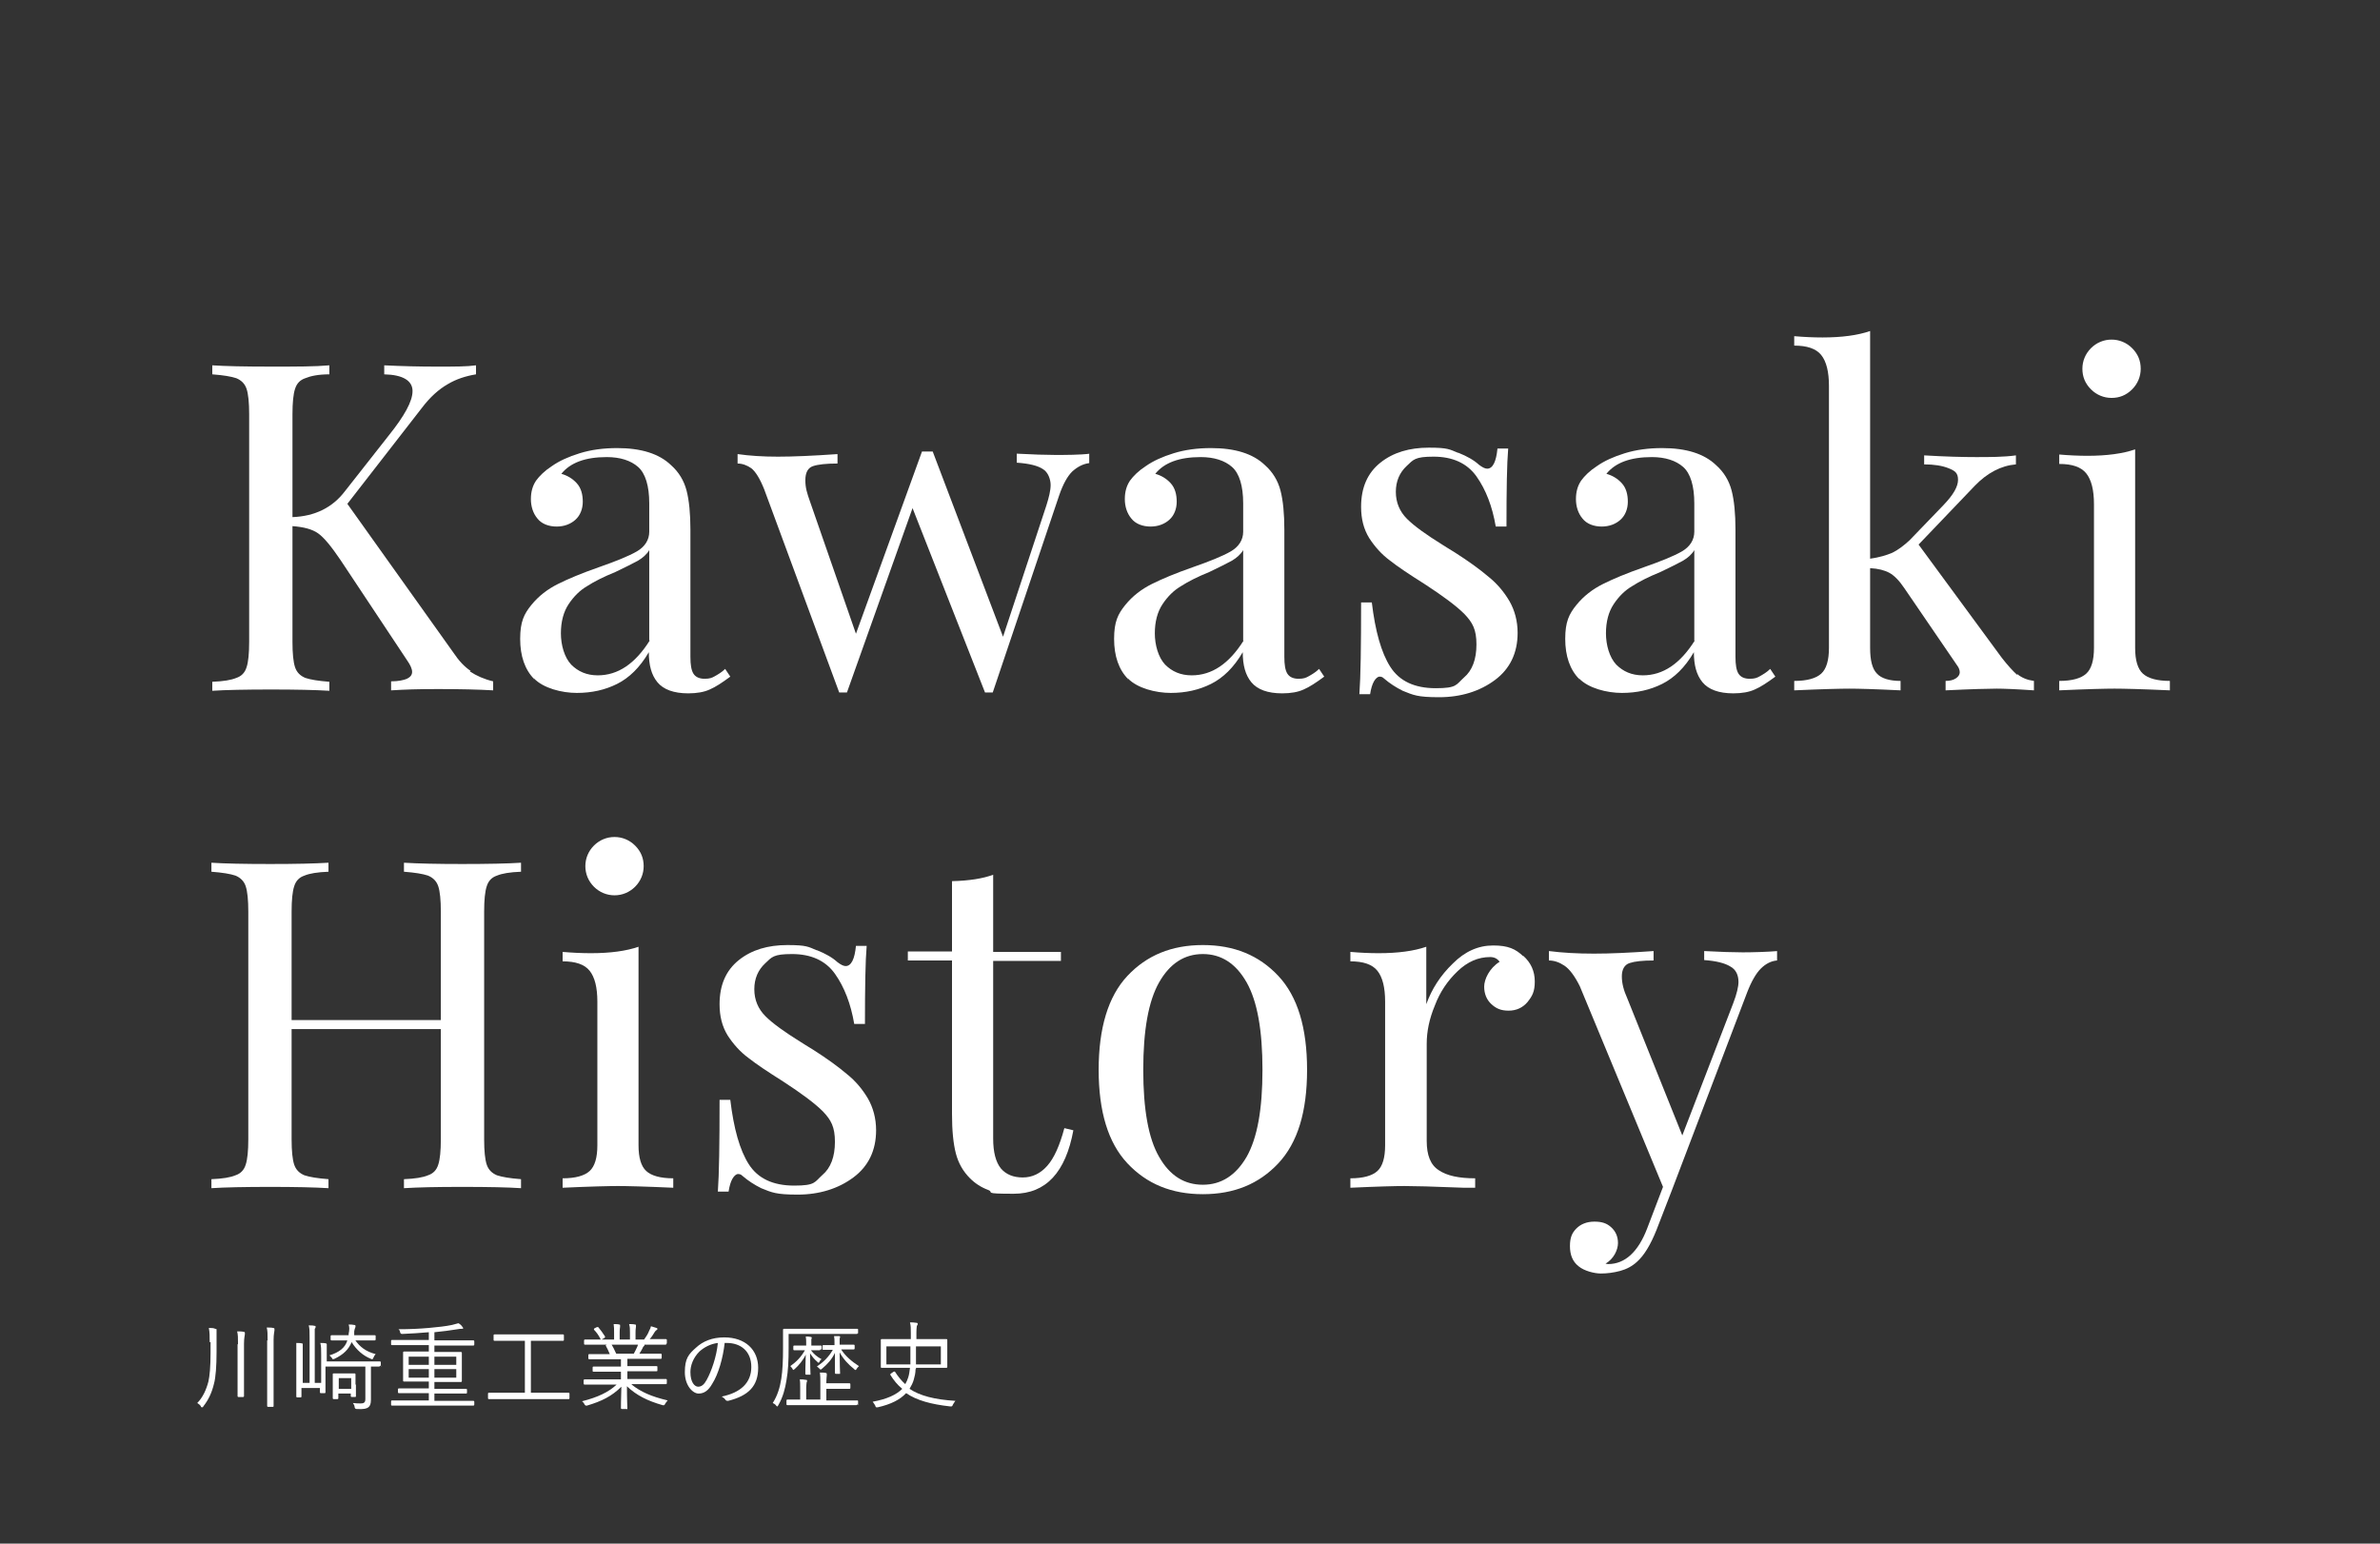 <?xml version="1.0" encoding="UTF-8"?>
<svg xmlns="http://www.w3.org/2000/svg" version="1.1" viewBox="0 0 555 360">
  <rect x="0" y="0" width="555" height="360" fill="#333333" stroke="none"/>
  <defs>
    <style>
      .cls-1 {
        isolation: isolate;
      }

      .cls-2 {
        fill: #fff;
      }
    </style>
  </defs>
  <!-- Generator: Adobe Illustrator 28.7.1, SVG Export Plug-In . SVG Version: 1.2.0 Build 142)  -->
  <g>
    <g id="_レイヤー_1" data-name="レイヤー_1">
      <g id="_グループ_80">
        <g id="Kawasaki-2" class="cls-1">
          <g class="cls-1">
            <path class="cls-2" d="M109.6,156.6c1.5,1,3.3,1.8,5.4,2.3v2.1c-3.4-.2-7.7-.3-12.8-.3s-7.5.1-11,.3v-2.1c1.7,0,3-.3,3.7-.6.8-.4,1.2-.9,1.2-1.6s-.4-1.6-1.1-2.6l-15.6-23.5c-2.1-3.1-3.8-5.2-5.2-6.2-1.4-1-3.4-1.5-6-1.7v27c0,2.7.2,4.7.6,5.9s1.2,2,2.4,2.5c1.2.4,3,.7,5.6.9v2.1c-3.3-.2-7.8-.3-13.6-.3s-10.7.1-13.7.3v-2.1c2.6-.1,4.4-.4,5.6-.9,1.2-.4,2-1.2,2.4-2.5.4-1.2.6-3.2.6-5.9v-53.1c0-2.7-.2-4.7-.6-5.9-.4-1.2-1.2-2-2.4-2.5-1.2-.4-3-.7-5.6-.9v-2.1c3,.2,7.6.3,13.7.3s10.2,0,13.6-.3v2.1c-2.6,0-4.4.4-5.6.9-1.2.4-2,1.2-2.4,2.5-.4,1.2-.6,3.2-.6,5.9v24c5.2-.2,9.3-2.2,12.2-6l10.3-13.1c3.6-4.5,5.5-7.9,5.5-10.3s-2.2-3.8-6.6-3.9v-2.1c4.1.2,8.2.3,12.3.3s7,0,9.1-.3v2.1c-2.4.4-4.6,1.1-6.6,2.3-2.1,1.2-4.1,3-6,5.5l-17.4,22.4,24.8,34.8c1.2,1.8,2.5,3.2,4,4.2h-.2Z"/>
            <path class="cls-2" d="M124.6,158.4c-2.2-2.2-3.3-5.4-3.3-9.4s.9-5.8,2.6-7.9c1.7-2.1,3.8-3.7,6.2-4.9s5.5-2.5,9.5-3.9,7-2.6,8.9-3.7c1.9-1.1,2.9-2.7,2.9-4.6v-6.6c0-4.1-.9-7-2.6-8.5-1.7-1.5-4.2-2.3-7.3-2.3-5,0-8.5,1.3-10.6,3.9,1.4.4,2.6,1.1,3.6,2.2s1.4,2.6,1.4,4.3-.6,3.2-1.7,4.2c-1.1,1-2.6,1.6-4.4,1.6s-3.5-.6-4.5-1.9c-1-1.2-1.5-2.8-1.5-4.5s.4-3.1,1.2-4.3c.8-1.1,2-2.3,3.7-3.4,1.7-1.2,3.9-2.2,6.5-3s5.5-1.2,8.7-1.2c5.6,0,9.8,1.3,12.6,4,1.8,1.6,3,3.6,3.6,5.9s.9,5.4.9,9.1v29.7c0,1.8.2,3.1.7,3.9.5.8,1.4,1.2,2.6,1.2s1.7-.2,2.4-.6c.7-.4,1.6-.9,2.4-1.7l1.2,1.8c-1.9,1.4-3.4,2.4-4.8,3-1.3.6-3,.9-5,.9-3.4,0-5.8-.9-7.2-2.6-1.4-1.7-2-4-2-7-2.1,3.6-4.6,6-7.4,7.4-2.8,1.4-5.9,2.1-9.4,2.1s-7.8-1.1-10-3.4v.2ZM151.4,149.3v-21c-.6,1-1.5,1.8-2.7,2.5-1.1.6-2.9,1.5-5.2,2.6-2.7,1.1-4.9,2.2-6.6,3.3-1.7,1-3.1,2.4-4.3,4.2s-1.8,4.1-1.8,6.8.8,5.6,2.4,7.3c1.6,1.6,3.6,2.5,6.2,2.5,4.7,0,8.7-2.7,12.1-8.1h0Z"/>
            <path class="cls-2" d="M254,105.9v2.1c-1.5.2-2.8.9-4,2-1.1,1.1-2.1,2.9-3,5.5l-15.5,46h-1.8l-16.9-43-15.3,43h-1.8l-17.5-47.4c-1-2.5-2-4.1-3-4.9-1-.7-2.1-1.1-3.2-1.1v-2.2c2.8.4,5.9.6,9.4.6s8.2-.2,13.9-.6v2.2c-2.6,0-4.5.2-5.7.6s-1.8,1.5-1.8,3.3.4,3,1.1,5l10.7,30.8,15.4-42.5h2.5l16.4,43.2,10.1-30.6c.6-1.9,1-3.5,1-4.8s-.6-3-1.8-3.7c-1.2-.8-3.2-1.3-6.1-1.5v-2.1c3.8.2,6.8.3,9,.3s5.8,0,8.1-.3h-.2Z"/>
            <path class="cls-2" d="M263.1,158.4c-2.2-2.2-3.3-5.4-3.3-9.4s.9-5.8,2.6-7.9c1.7-2.1,3.8-3.7,6.2-4.9,2.4-1.2,5.5-2.5,9.5-3.9s7-2.6,8.9-3.7c1.9-1.1,2.9-2.7,2.9-4.6v-6.6c0-4.1-.9-7-2.6-8.5s-4.2-2.3-7.3-2.3c-5,0-8.5,1.3-10.6,3.9,1.4.4,2.6,1.1,3.6,2.2s1.4,2.6,1.4,4.3-.6,3.2-1.7,4.2-2.6,1.6-4.4,1.6-3.5-.6-4.5-1.9c-1-1.2-1.5-2.8-1.5-4.5s.4-3.1,1.2-4.3c.8-1.1,2-2.3,3.7-3.4,1.7-1.2,3.9-2.2,6.5-3s5.5-1.2,8.7-1.2c5.6,0,9.8,1.3,12.6,4,1.8,1.6,3,3.6,3.6,5.9s.9,5.4.9,9.1v29.7c0,1.8.2,3.1.7,3.9.5.8,1.4,1.2,2.6,1.2s1.7-.2,2.4-.6c.7-.4,1.6-.9,2.4-1.7l1.2,1.8c-1.9,1.4-3.4,2.4-4.8,3-1.3.6-3,.9-5,.9-3.4,0-5.8-.9-7.2-2.6-1.4-1.7-2-4-2-7-2.1,3.6-4.6,6-7.4,7.4s-5.9,2.1-9.4,2.1-7.8-1.1-10-3.4v.2ZM289.9,149.3v-21c-.6,1-1.5,1.8-2.7,2.5-1.1.6-2.9,1.5-5.2,2.6-2.7,1.1-4.9,2.2-6.6,3.3-1.7,1-3.1,2.4-4.3,4.2-1.2,1.8-1.8,4.1-1.8,6.8s.8,5.6,2.4,7.3c1.6,1.6,3.6,2.5,6.2,2.5,4.7,0,8.7-2.7,12.1-8.1h-.1Z"/>
            <path class="cls-2" d="M340.1,105.6c2,.8,3.6,1.7,4.8,2.8.8.6,1.4.9,1.9.9,1.3,0,2.1-1.6,2.4-4.7h2.5c-.3,3.5-.4,9.6-.4,18.2h-2.5c-.8-4.7-2.3-8.6-4.5-11.7s-5.6-4.6-10-4.6-4.7.7-6.3,2.2c-1.6,1.5-2.5,3.5-2.5,6s.9,4.6,2.6,6.3c1.7,1.7,4.5,3.7,8.2,6,.6.4,1.6,1,2.9,1.8,3.3,2.1,5.9,4,7.9,5.7,2,1.6,3.6,3.5,4.9,5.7,1.2,2.1,1.9,4.6,1.9,7.4,0,4.7-1.8,8.4-5.3,11s-7.9,4-13,4-6-.5-8.5-1.5c-1.6-.8-3-1.7-4.4-2.9-.3-.3-.6-.4-1-.4s-.9.4-1.3,1.1c-.4.7-.7,1.7-.9,3h-2.5c.3-4.1.4-11.2.4-21.4h2.5c.8,6.7,2.2,11.7,4.3,15,2.1,3.3,5.6,5,10.6,5s4.7-.8,6.6-2.5c1.9-1.6,2.9-4.2,2.9-7.7s-.9-5.1-2.8-7.1c-1.9-1.9-5-4.2-9.3-7-3.5-2.2-6.2-4-8.1-5.5-1.9-1.4-3.5-3.2-4.8-5.2-1.3-2.1-1.9-4.5-1.9-7.3,0-4.5,1.5-7.9,4.5-10.3s6.8-3.5,11.3-3.5,4.8.4,6.8,1.2h0Z"/>
            <path class="cls-2" d="M368.3,158.4c-2.2-2.2-3.3-5.4-3.3-9.4s.9-5.8,2.6-7.9c1.7-2.1,3.8-3.7,6.2-4.9,2.4-1.2,5.5-2.5,9.5-3.9s7-2.6,8.9-3.7c1.9-1.1,2.9-2.7,2.9-4.6v-6.6c0-4.1-.9-7-2.6-8.5s-4.2-2.3-7.3-2.3c-5,0-8.5,1.3-10.6,3.9,1.4.4,2.6,1.1,3.6,2.2s1.4,2.6,1.4,4.3-.6,3.2-1.7,4.2-2.6,1.6-4.4,1.6-3.5-.6-4.5-1.9c-1-1.2-1.5-2.8-1.5-4.5s.4-3.1,1.2-4.3c.8-1.1,2-2.3,3.7-3.4,1.7-1.2,3.9-2.2,6.5-3s5.5-1.2,8.7-1.2c5.6,0,9.8,1.3,12.6,4,1.8,1.6,3,3.6,3.6,5.9s.9,5.4.9,9.1v29.7c0,1.8.2,3.1.7,3.9.5.8,1.4,1.2,2.6,1.2s1.7-.2,2.4-.6c.7-.4,1.6-.9,2.4-1.7l1.2,1.8c-1.9,1.4-3.4,2.4-4.8,3-1.3.6-3,.9-5,.9-3.4,0-5.8-.9-7.2-2.6-1.4-1.7-2-4-2-7-2.1,3.6-4.6,6-7.4,7.4s-5.9,2.1-9.4,2.1-7.8-1.1-10-3.4v.2ZM395.1,149.3v-21c-.6,1-1.5,1.8-2.7,2.5-1.1.6-2.9,1.5-5.2,2.6-2.7,1.1-4.9,2.2-6.6,3.3-1.7,1-3.1,2.4-4.3,4.2-1.2,1.8-1.8,4.1-1.8,6.8s.8,5.6,2.4,7.3c1.6,1.6,3.6,2.5,6.2,2.5,4.7,0,8.7-2.7,12.1-8.1h-.1Z"/>
            <path class="cls-2" d="M470.4,157.2c1.1.9,2.4,1.4,3.9,1.6v2.2c-4.3-.3-7.2-.4-8.7-.4s-5.9.1-11.9.4v-2.2c1,0,1.8-.2,2.4-.6.6-.4.9-.9.9-1.4s-.2-1.1-.6-1.6l-12.3-18c-1.2-1.8-2.4-3-3.5-3.6s-2.6-1-4.5-1.1v18.6c0,2.9.5,4.9,1.6,6,1,1.1,2.9,1.7,5.5,1.7v2.2c-6-.3-10-.4-11.9-.4s-6.4.1-12.9.4v-2.2c3,0,5.1-.6,6.3-1.7,1.2-1.1,1.8-3.1,1.8-6v-61.1c0-3.3-.6-5.7-1.8-7.2-1.2-1.5-3.3-2.2-6.3-2.2v-2.2c2.3.2,4.5.3,6.6.3,4.5,0,8.2-.5,11.1-1.5v53.1c2.1-.3,3.8-.8,5.2-1.4,1.4-.7,2.7-1.7,4-2.9l7.9-8.2c2.3-2.4,3.4-4.3,3.4-5.9s-.7-2.1-2.2-2.7-3.4-.9-5.7-.9v-2.1c5,.3,9,.4,12.1.4s6.5,0,9.3-.4v2.1c-3.5.3-6.7,2-9.6,5l-13.1,13.7,19.4,26.4c1.4,1.8,2.6,3.1,3.6,4v-.2Z"/>
            <path class="cls-2" d="M497.9,151.1c0,2.9.6,4.9,1.8,6,1.2,1.1,3.3,1.7,6.3,1.7v2.2c-6.6-.3-10.9-.4-12.9-.4s-6.4.1-12.9.4v-2.2c3,0,5.1-.6,6.3-1.7,1.2-1.1,1.8-3.1,1.8-6v-33.5c0-3.3-.6-5.7-1.8-7.2-1.2-1.5-3.3-2.2-6.3-2.2v-2.2c2.3.2,4.5.3,6.6.3,4.5,0,8.2-.5,11.1-1.5v46.3h0ZM497.2,81.2c1.4,1.4,2,3,2,4.8s-.7,3.5-2,4.8c-1.4,1.4-3,2-4.8,2s-3.5-.7-4.8-2c-1.4-1.4-2-3-2-4.8s.7-3.5,2-4.8,3-2,4.8-2,3.5.7,4.8,2Z"/>
          </g>
        </g>
        <g id="History-2" class="cls-1">
          <g class="cls-1">
            <path class="cls-2" d="M115.9,204.2c-1.2.4-2,1.2-2.4,2.5-.4,1.2-.6,3.2-.6,5.9v53.1c0,2.7.2,4.7.6,5.9.4,1.2,1.2,2,2.4,2.5,1.2.4,3,.7,5.6.9v2.1c-3-.2-7.6-.3-13.7-.3s-10.3.1-13.6.3v-2.1c2.6-.1,4.4-.4,5.6-.9,1.2-.4,2-1.2,2.4-2.5.4-1.2.6-3.2.6-5.9v-25.7h-34.8v25.7c0,2.7.2,4.7.6,5.9.4,1.2,1.2,2,2.4,2.5,1.2.4,3,.7,5.6.9v2.1c-3.3-.2-7.8-.3-13.6-.3s-10.7.1-13.7.3v-2.1c2.6-.1,4.4-.4,5.6-.9,1.2-.4,2-1.2,2.4-2.5.4-1.2.6-3.2.6-5.9v-53.1c0-2.7-.2-4.7-.6-5.9-.4-1.2-1.2-2-2.4-2.5-1.2-.4-3-.7-5.6-.9v-2.1c3,.2,7.6.3,13.7.3s10.2-.1,13.6-.3v2.1c-2.6.1-4.4.4-5.6.9-1.2.4-2,1.2-2.4,2.5-.4,1.2-.6,3.2-.6,5.9v25.3h34.8v-25.3c0-2.7-.2-4.7-.6-5.9s-1.2-2-2.4-2.5c-1.2-.4-3-.7-5.6-.9v-2.1c3.3.2,7.8.3,13.6.3s10.7-.1,13.7-.3v2.1c-2.6.1-4.4.4-5.6.9h0Z"/>
            <path class="cls-2" d="M148.9,267.1c0,2.9.6,4.9,1.8,6s3.3,1.7,6.3,1.7v2.2c-6.6-.3-10.9-.4-12.9-.4s-6.4.1-12.9.4v-2.2c3,0,5.1-.6,6.3-1.7s1.8-3.1,1.8-6v-33.5c0-3.3-.6-5.7-1.8-7.2s-3.3-2.2-6.3-2.2v-2.2c2.3.2,4.5.3,6.6.3,4.5,0,8.2-.5,11.1-1.5v46.3h0ZM148.1,197.2c1.4,1.4,2,3,2,4.8s-.7,3.5-2,4.8-3,2-4.8,2-3.5-.7-4.8-2-2-3-2-4.8.7-3.5,2-4.8,3-2,4.8-2,3.5.7,4.8,2Z"/>
            <path class="cls-2" d="M190.5,221.6c2,.8,3.6,1.7,4.8,2.8.8.6,1.4.9,1.9.9,1.3,0,2.1-1.6,2.4-4.7h2.5c-.3,3.5-.4,9.6-.4,18.2h-2.5c-.8-4.7-2.3-8.6-4.5-11.7-2.2-3.1-5.6-4.6-10-4.6s-4.7.7-6.3,2.2-2.5,3.5-2.5,6,.9,4.6,2.6,6.3c1.7,1.7,4.5,3.7,8.2,6,.6.4,1.6,1,2.9,1.8,3.3,2.1,5.9,4,7.9,5.7,2,1.6,3.6,3.5,4.9,5.7,1.2,2.1,1.9,4.6,1.9,7.4,0,4.7-1.8,8.4-5.3,11s-7.9,4-13,4-6-.5-8.5-1.5c-1.6-.8-3-1.7-4.4-2.9-.3-.3-.6-.4-1-.4s-.9.4-1.3,1.1c-.4.7-.7,1.7-.9,3h-2.5c.3-4.1.4-11.2.4-21.4h2.5c.8,6.7,2.2,11.7,4.3,15s5.6,5,10.6,5,4.7-.8,6.6-2.5c1.9-1.6,2.9-4.2,2.9-7.7s-.9-5.1-2.8-7.1c-1.9-1.9-5-4.2-9.3-7-3.5-2.2-6.2-4-8.1-5.5-1.9-1.4-3.5-3.2-4.8-5.2-1.3-2.1-1.9-4.5-1.9-7.3,0-4.5,1.5-7.9,4.5-10.3,3-2.4,6.8-3.5,11.3-3.5s4.9.4,6.8,1.2h.1Z"/>
            <path class="cls-2" d="M231.6,222h15.8v2.1h-15.8v41.4c0,3.2.6,5.5,1.8,7,1.2,1.4,2.9,2.1,5.1,2.1s4.1-.9,5.7-2.7c1.6-1.8,2.9-4.7,4-8.8l2.1.5c-1.8,9.8-6.4,14.8-13.9,14.8s-4.4-.3-6-.9-3-1.5-4.2-2.7c-1.6-1.6-2.7-3.5-3.3-5.8s-.9-5.4-.9-9.2v-35.8h-10.3v-2.1h10.3v-16.4c4-.1,7.2-.6,9.6-1.5v17.9h0Z"/>
            <path class="cls-2" d="M298.1,227.6c4.5,4.8,6.7,12.1,6.7,21.9s-2.2,17-6.7,21.8-10.3,7.2-17.6,7.2-13.1-2.4-17.6-7.2c-4.5-4.8-6.7-12.1-6.7-21.8s2.2-17.1,6.7-21.9c4.5-4.8,10.3-7.2,17.6-7.2s13.1,2.4,17.6,7.2h0ZM270.3,229.1c-2.5,4.4-3.7,11.2-3.7,20.4s1.2,16,3.7,20.3c2.5,4.4,5.9,6.5,10.2,6.5s7.7-2.2,10.2-6.5c2.5-4.4,3.7-11.1,3.7-20.3s-1.2-16-3.7-20.4-5.9-6.6-10.2-6.6-7.7,2.2-10.2,6.6h0Z"/>
            <path class="cls-2" d="M355.2,222.9c1.8,1.6,2.7,3.6,2.7,6s-.6,3.4-1.7,4.8c-1.1,1.3-2.6,2-4.4,2s-2.9-.5-4-1.5-1.7-2.4-1.7-4.1,1.2-4.3,3.6-5.8c-.5-.7-1.2-1.1-2.2-1.1-2.8,0-5.3,1.1-7.6,3.3-2.3,2.2-4.1,4.8-5.3,8-1.3,3.1-1.9,6.1-1.9,8.9v22.7c0,3.3.9,5.6,2.8,6.8,1.9,1.3,4.7,1.9,8.5,1.9v2.2h-2.6c-7.3-.3-11.9-.4-13.9-.4s-6.1.1-12.6.4v-2.2c3,0,5.1-.6,6.3-1.7,1.2-1.1,1.8-3.1,1.8-6v-33.5c0-3.3-.6-5.7-1.8-7.2-1.2-1.5-3.3-2.2-6.3-2.2v-2.2c2.3.2,4.5.3,6.6.3,4.5,0,8.2-.5,11.1-1.5v13.4c1.3-3.6,3.3-6.7,6.2-9.5,2.8-2.8,5.9-4.2,9.4-4.2s5.2.8,7,2.5h0Z"/>
            <path class="cls-2" d="M414.4,221.9v2.1c-1.4.1-2.7.8-3.8,1.9-1.1,1.1-2.2,3-3.2,5.6l-17.5,46-3.6,9.3c-1.4,3.5-2.9,6-4.6,7.5-1.1,1-2.4,1.7-3.9,2.1s-3,.6-4.5.6-3.9-.6-5.2-1.7c-1.4-1.1-2-2.7-2-4.7s.5-3.1,1.5-4.1,2.4-1.6,4.2-1.6,2.9.4,3.9,1.3,1.6,2.1,1.6,3.7-1,3.7-2.9,4.8c.1,0,.4.1.6.1,3.9,0,7-2.8,9.1-8.3l3.7-9.7-19.4-46.8c-1.2-2.4-2.4-4-3.6-4.8s-2.4-1.2-3.6-1.2v-2.2c3.1.4,6.6.6,10.5.6s8.2-.2,13.9-.6v2.2c-2.6,0-4.4.2-5.6.6s-1.8,1.5-1.8,3.1.4,3.2,1.3,5.2l12.8,31.9,11.9-30.9c.8-2.1,1.2-3.8,1.2-4.9,0-1.6-.6-2.9-1.9-3.6-1.3-.8-3.3-1.3-6.1-1.5v-2.1c3.8.2,6.8.3,9,.3s5.8-.1,8.1-.3h-.1Z"/>
          </g>
        </g>
      </g>
      <g id="_川崎重工業の歴史-2" class="cls-1">
        <g class="cls-1">
          <path class="cls-2" d="M48.9,313c0-1.4,0-2.3-.2-3.3.6,0,1.1,0,1.5.2.2,0,.3,0,.3.2s0,.2,0,.5v4.8c0,3.1-.2,5.9-.6,7.3-.5,2.1-1.3,3.8-2.5,5.3,0,.2-.2.2-.3.2s-.2,0-.3-.3c-.2-.3-.5-.5-.8-.7,1.3-1.3,2.1-3.1,2.6-5,.3-1.3.5-3.5.5-6.7v-2.5h-.1ZM55.5,313.5c0-1.6,0-2.2-.2-3,.6,0,1.1,0,1.5.1.2,0,.3.1.3.2q0,.2,0,.4c0,.2-.2.8-.2,2.2v12.2q0,.2-.2.2h-1.1c0,0-.2,0-.2-.2v-12.1h.2ZM62.4,312.6c0-1.6,0-2.2-.2-3,.6,0,1.1,0,1.5.1.2,0,.3.1.3.2s0,.2,0,.4c0,.2-.2.8-.2,2.2v15.4c0,.1,0,.2-.2.2h-1.1q-.2,0-.2-.2v-15.3h.2Z"/>
          <path class="cls-2" d="M88.6,318.5q0,.2-.2.2h-1.9v7.7c0,1-.2,1.5-.6,1.8s-1,.5-2.7.4c-.3,0-.4-.1-.5-.4,0-.4-.2-.7-.4-1,.8.1,1.2.1,1.8.1s1.1-.1,1.1-1v-7.6h-9.3v6c0,.1,0,.2-.2.2h-.9q-.2,0-.2-.2v-1h-4.3v2q0,.2-.2.2h-.8q-.2,0-.2-.2v-9.6c0-1.6,0-2.2,0-2.9.4,0,.9,0,1.3.1.2,0,.2.1.2.2s0,.3,0,.4c0,.2,0,.6,0,2.1v6.5h1.6v-10.5c0-1.5,0-2.1-.2-2.9.5,0,1,0,1.3.1.2,0,.3,0,.3.2s0,.3-.2.5c0,.3,0,.7,0,2.1v10.5h1.5v-6.4c0-1.4,0-2.2-.2-2.9.4,0,1,0,1.3.1q.2,0,.2.2v.4c0,.2,0,.5,0,2.2v1.4h12.4c0,0,.2,0,.2.2v.9h.3ZM82.8,312.5c1.1,1.6,2.5,2.7,4.8,3.3-.2.2-.4.5-.5.8-.2.4-.2.5-.6.3-1.8-.7-3.4-2.1-4.5-3.9-.7,1.7-1.9,2.9-4,3.9-.2,0-.3.1-.3.1,0,0-.2,0-.3-.3-.2-.2-.4-.5-.6-.6,2.3-.7,3.7-1.8,4.2-3.5h-3.7q-.2,0-.2-.2v-.8q0-.2.2-.2h4v-.3c.2-1,.2-1.6,0-2.2.5,0,.9,0,1.3.1.2,0,.3.1.3.2v.2c0,.2-.2.4-.3,1.1,0,.3,0,.6,0,.9h4.8c.1,0,.2,0,.2.2v.8q0,.2-.2.2h-4.5ZM83,323v2.6c0,.1,0,.2-.2.2h-.8q-.2,0-.2-.2v-.6h-2.9v1.1q0,.2-.2.2h-.9q-.2,0-.2-.2v-5.6c0-.1,0-.2.2-.2h4.9c0,0,.2,0,.2.2v2.4h.1ZM81.9,321.4h-2.9v2.5h2.9v-2.5Z"/>
          <path class="cls-2" d="M110.6,327.6q0,.2-.2.2h-19c-.1,0-.2,0-.2-.2v-.8q0-.2.2-.2h8.6v-1.7h-7c0,0-.2,0-.2-.2v-.7q0-.2.2-.2h7v-1.6h-5.8c0,0-.2,0-.2-.2v-6.6q0-.2.2-.2h5.8v-1.5h-8.6c-.1,0-.2,0-.2-.2v-.8q0-.2.2-.2h8.6v-1.8c-2.1.2-4.2.3-6.2.4-.3,0-.4-.1-.5-.4,0-.3-.2-.6-.4-.7,2.6,0,4.8-.1,7.1-.3,2.2-.2,4-.4,5.4-.7.8-.2,1.1-.3,1.5-.4.4.2.7.5.9.8,0,.1.2.2.2.3,0,.2,0,.2-.3.2-.3,0-.5,0-1,.1-1.8.3-3.5.5-5.4.7v1.9h9.1q.2,0,.2.2v.8q0,.2-.2.2h-9.1v1.5h6.2c0,0,.2,0,.2.2v6.6q0,.2-.2.2h-6.2v1.6h7.4q.2,0,.2.2v.7q0,.2-.2.2h-7.4v1.7h9.1q.2,0,.2.2v.8h0ZM100,316.4h-4.7v1.9h4.7v-1.9ZM100,319.3h-4.7v2h4.7v-2ZM106.4,316.4h-5.1v1.9h5.1v-1.9ZM106.4,319.3h-5.1v2h5.1v-2Z"/>
          <path class="cls-2" d="M132.8,326.1q0,.2-.2.2h-18.6c0,0-.2,0-.2-.2v-1.1q0-.2.2-.2h8.4v-12.1h-7.1q-.2,0-.2-.2v-1.1q0-.2.2-.2h16q.2,0,.2.2v1.1q0,.2-.2.2h-7.5v12.1h8.8c0,0,.2,0,.2.2v1.1Z"/>
          <path class="cls-2" d="M147.3,322.9c2.1,1.7,4.6,2.8,8.4,3.7-.2.2-.4.5-.6.8-.1.3-.3.4-.6.3-3.5-1-6.1-2.3-8.3-4.4,0,3.3.1,4.7.1,5.1s0,.2-.2.2h-1.1q-.2,0-.2-.2c0-.4,0-1.7.1-5-2.2,2.2-4.6,3.4-8,4.4q-.4.1-.6-.3c-.2-.4-.4-.6-.6-.7,3.6-.9,6.2-2.1,8.1-3.9h-7.5q-.2,0-.2-.2v-.8q0-.2.2-.2h8.5v-1.8h-6.4c-.1,0-.2,0-.2-.2v-.8q0-.2.2-.2h6.4v-1.7h-7.4q-.2,0-.2-.2v-.8q0-.2.2-.2h4.8c-.3-.7-.6-1.4-.9-1.9-.1-.2,0-.2.2-.3l.6-.2h.4c.4.6.8,1.4,1.2,2.3h4.1c.3-.5.5-1,.8-1.6.1-.3.2-.5.3-.9.4,0,.7.2,1.2.3.1,0,.2.1.2.2s-.1.2-.2.3c-.1,0-.2.3-.3.5-.2.4-.4.7-.7,1.2h5q.2,0,.2.2v.8q0,.2-.2.2h-7.8v1.7h6.8c.1,0,.2,0,.2.2v.8c0,.1,0,.2-.2.2h-6.8v1.8h9c0,0,.2,0,.2.2v.8q0,.2-.2.2h-8ZM155.4,313.4q0,.2-.2.2h-18.8q-.2,0-.2-.2v-.8q0-.2.2-.2h3.7c-.5-1-1-1.7-1.6-2.3,0-.1,0-.2.1-.3l.6-.3h.3c.5.6,1.1,1.4,1.6,2.2,0,.1,0,.2-.1.3l-.7.4h2.9v-1.6c0-.8,0-1.4-.1-2,.5,0,1,0,1.3.1.1,0,.2,0,.2.2v.3c0,.2-.1.5-.1,1.4v1.6h2.4v-1.6c0-.8,0-1.4-.2-2,.5,0,1,0,1.4.1.1,0,.2,0,.2.2v.3c0,.2-.1.5-.1,1.4v1.6h2c.5-.7.9-1.3,1.2-2.1.2-.3.3-.6.4-1,.4.1.9.3,1.3.4.1,0,.2.1.2.2s0,.2-.2.3c-.2.1-.3.3-.4.4-.4.6-.7,1.2-1.2,1.7h3.8c0,0,.2,0,.2.2v.8h0Z"/>
          <path class="cls-2" d="M169,313.1c-.4,3.7-1.5,7.4-2.9,9.6-.9,1.6-1.9,2.3-3.2,2.3s-3.2-1.8-3.2-5,.9-4.2,2.6-5.7c1.6-1.5,3.8-2.4,6.6-2.4,4.9,0,7.9,2.9,7.9,7.1s-2.2,6.5-7,7.7c-.3,0-.4,0-.6-.2-.1-.2-.4-.5-.9-.8,4.4-.9,6.9-3.2,6.9-6.9s-2.5-5.6-5.7-5.6h-.5ZM163.1,315.2c-1.5,1.5-2.1,3.3-2.1,4.8,0,2.4,1,3.4,1.8,3.4s1.4-.5,2-1.6c1.1-2,2.3-5.4,2.6-8.6-1.7.2-3.2,1-4.3,2h0Z"/>
          <path class="cls-2" d="M200,310.9q0,.2-.2.2h-15.9v3.3c0,2.9-.1,5.3-.5,7.5-.3,1.9-.8,3.9-1.9,5.8-.1.2-.2.3-.2.3,0,0-.2,0-.3-.2-.2-.3-.6-.5-.8-.6,1.1-1.7,1.7-3.7,2-5.7.3-1.9.4-4.4.4-7v-4.4q0-.2.2-.2h17.1c.1,0,.2,0,.2.2v.9h0ZM199.9,327.5q0,.2-.2.2h-16.1q-.2,0-.2-.2v-.9q0-.2.2-.2h3v-2.7c0-.8,0-1.5-.1-2,.6,0,.9,0,1.4.1.2,0,.3,0,.3.2s0,.2-.1.4c0,.2-.1.6-.1,1.2v2.8h3.3v-4.1c0-.9,0-1.5-.1-2.2.5,0,1,0,1.4.1q.2,0,.2.2v.4c0,.2-.1.6-.1,1.4v.4h5.4q.2,0,.2.2v.9q0,.2-.2.2h-5.4v2.7h7.2c.1,0,.2,0,.2.2v.9l-.2-.2ZM191.3,314.7q0,.2-.2.2h-2c.7.9,1.4,1.5,2.5,2.1-.2.1-.4.3-.5.6-.1.2-.2.2-.2.2,0,0-.2,0-.3-.2-.7-.6-1.2-1.2-1.7-2,0,2.8.1,4.5.1,4.8s0,.2-.2.2h-.8q-.2,0-.2-.2c0-.2,0-1.9.1-4.5-.6,1.3-1.6,2.5-2.6,3.4-.2.1-.3.2-.3.2,0,0-.1,0-.2-.3-.2-.3-.4-.5-.5-.6,1.4-1,2.5-2.1,3.4-3.7h-2.5q-.2,0-.2-.2v-.7q0-.2.2-.2h2.8v-.5c0-.6,0-1.1-.1-1.6.5,0,.8,0,1.2.1q.2,0,.2.2t-.1.3v1.5h2.2c.1,0,.2,0,.2.2v.7h-.3ZM196.2,314.8c1,1.5,2.4,2.7,4.1,3.8-.2.2-.4.4-.6.7,0,.2-.2.2-.2.2,0,0-.2,0-.3-.2-1.4-1.1-2.5-2.3-3.4-3.9,0,2.8.1,4.5.1,4.8s0,.2-.2.2h-.8q-.2,0-.2-.2v-4.7c-.7,1.5-1.7,2.6-3,3.7-.2.1-.2.2-.3.2s-.1,0-.3-.2-.4-.4-.6-.5c1.6-1.1,2.8-2.3,3.7-3.9h-2.2c0,0-.2,0-.2-.2v-.7q0-.2.2-.2h2.6v-.6c0-.5,0-1-.1-1.5h1.2c.1,0,.2,0,.2.2s0,.2-.1.3v1.5h3.3c0,0,.2,0,.2.2v.7q0,.2-.2.2h-3,.1Z"/>
          <path class="cls-2" d="M213.5,319.3c0,.9-.2,1.7-.4,2.4-.2.8-.6,1.5-1,2.2,2.4,1.6,5.8,2.5,10.7,2.8-.2.2-.4.6-.6.9-.1.3-.2.4-.4.4h-.2c-4.5-.5-7.8-1.4-10.3-3.1-1.4,1.5-3.5,2.6-6.6,3.3h-.3c-.1,0-.2,0-.3-.4-.2-.4-.4-.6-.6-.9,3.3-.6,5.5-1.6,6.9-3-1.1-.9-2-2-2.8-3.3q0-.2.2-.3l.6-.4c.2,0,.2-.1.3,0,.7,1.1,1.5,2.1,2.4,2.9.3-.5.5-1,.7-1.6s.3-1.4.4-2.2h-6.6c-.1,0-.2,0-.2-.2v-6.3c0-.1,0-.2.2-.2h6.8v-1.3c0-1.3,0-1.8-.2-2.6.5,0,1,0,1.5.1.2,0,.3.1.3.2,0,.2,0,.3-.2.5,0,.2-.1.6-.1,1.6v1.5h7c.1,0,.2,0,.2.2v6.3q0,.2-.2.2h-7.1v.3ZM206.7,314v4.2h5.6v-4.2h-5.6ZM219.4,314h-5.8v4.2h5.8v-4.2Z"/>
        </g>
      </g>
    </g>
  </g>
</svg>